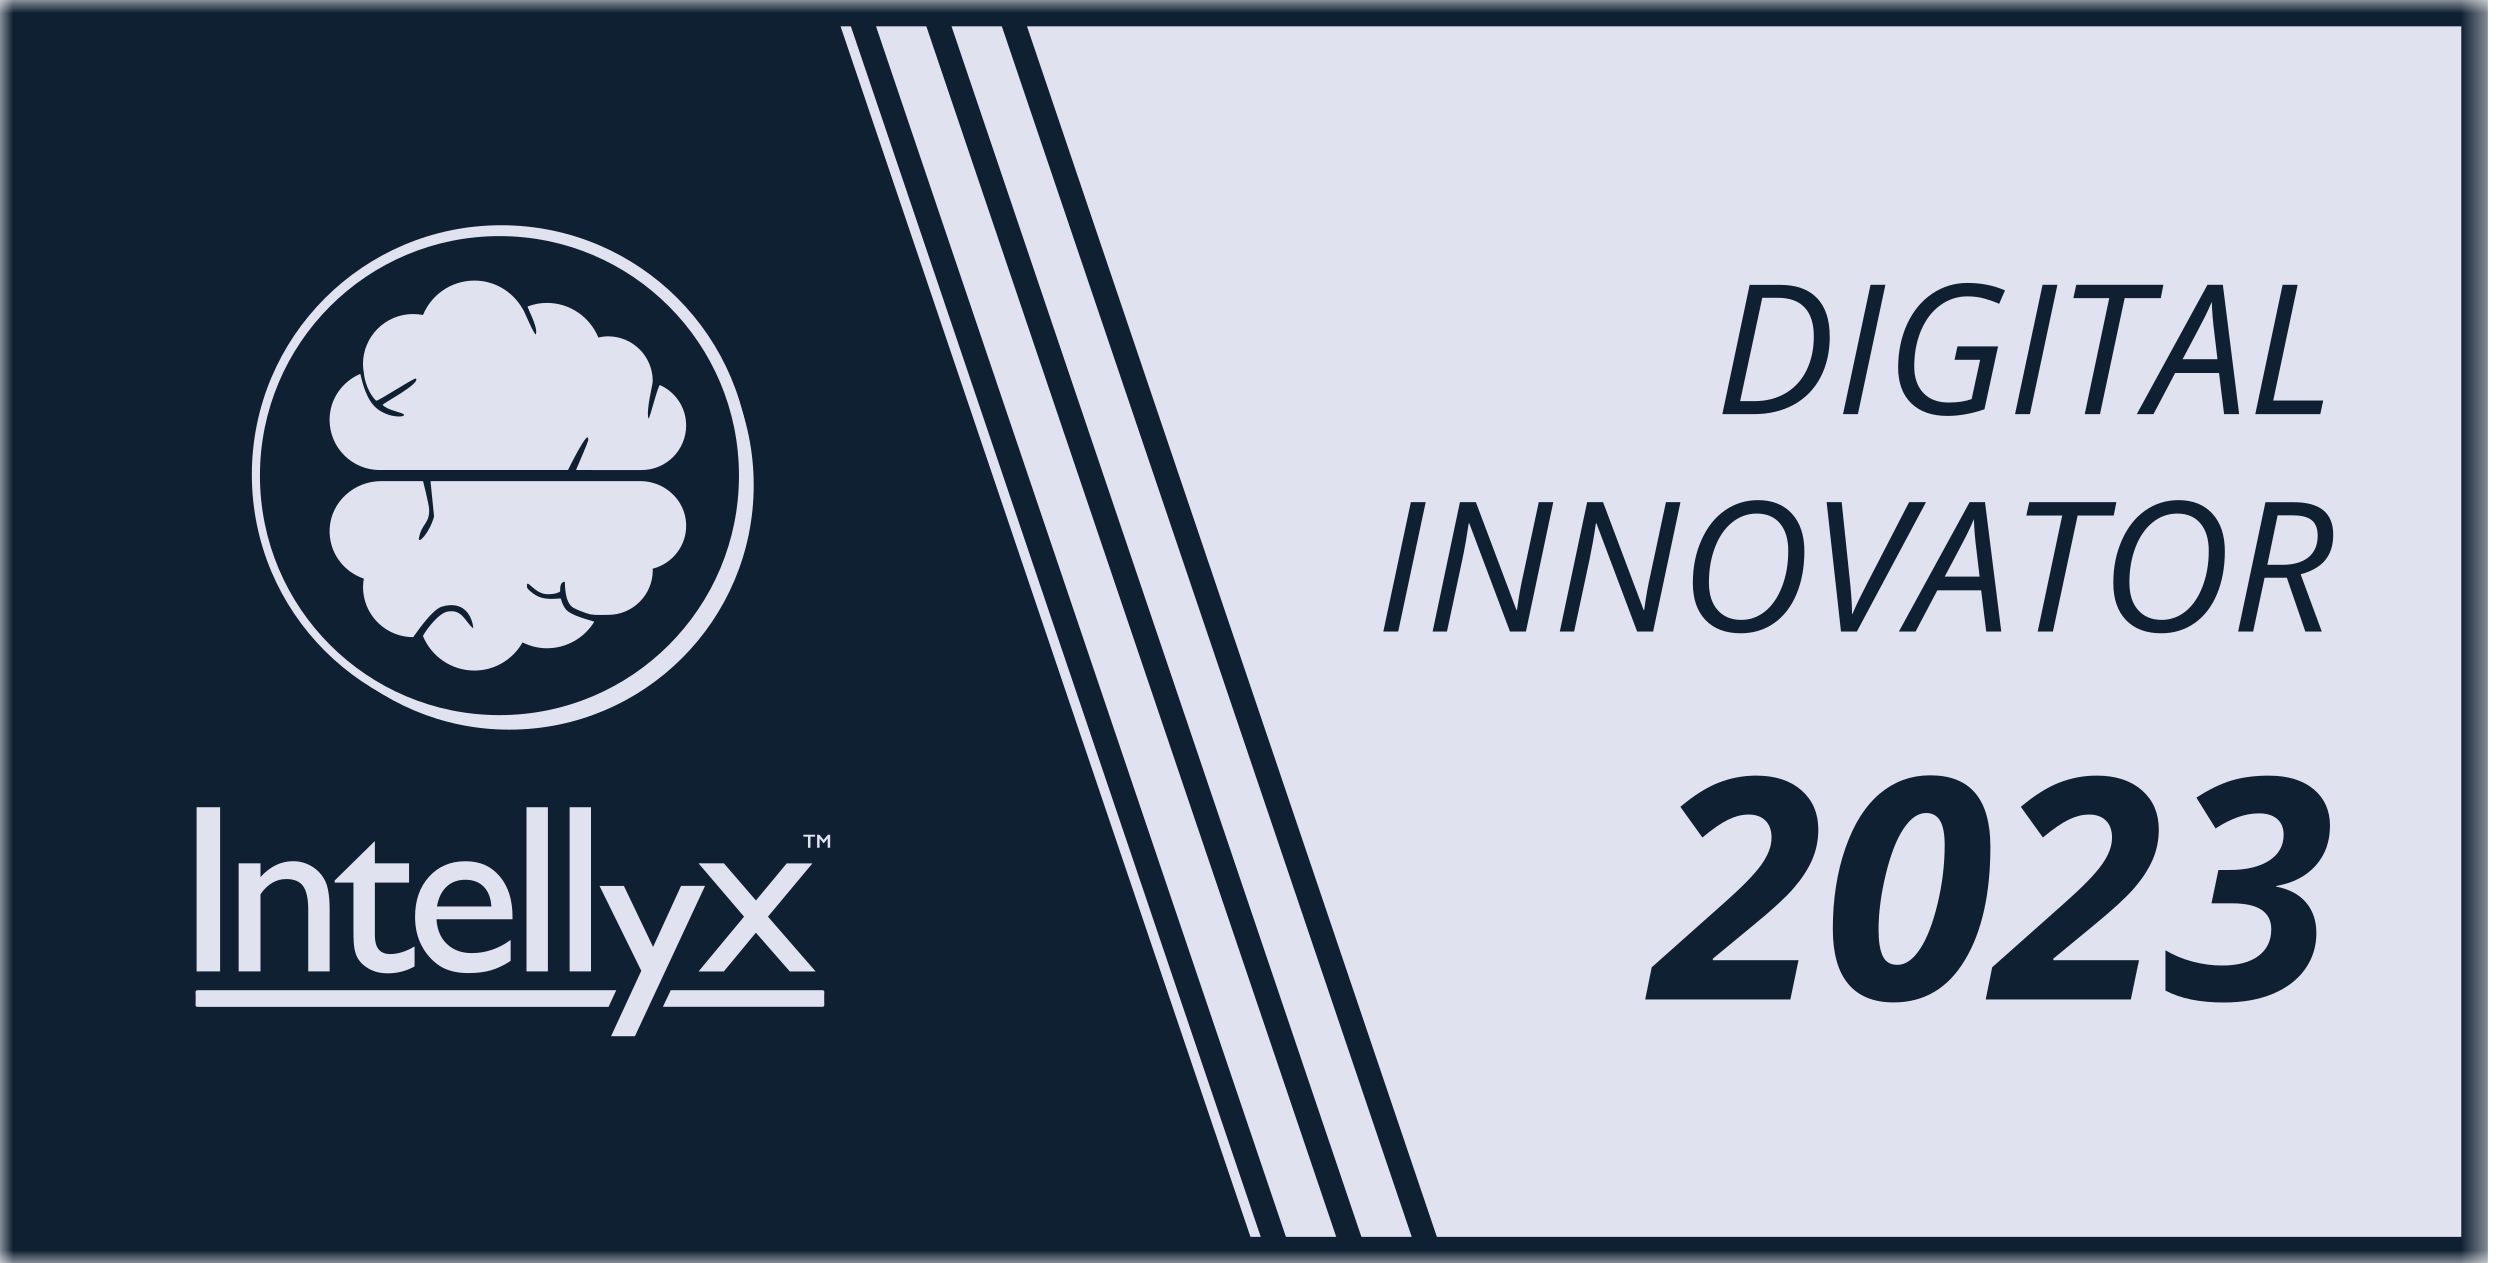 <svg width="95" height="48" viewBox="0 0 95 48" fill="none" xmlns="http://www.w3.org/2000/svg">
<mask id="mask0_4391_3960" style="mask-type:luminance" maskUnits="userSpaceOnUse" x="0" y="0" width="95" height="49">
<path d="M94.53 0H0V48.001H94.53V0Z" fill="white"/>
</mask>
<g mask="url(#mask0_4391_3960)">
<path d="M94.53 0H0V48.001H94.53V0Z" fill="#0F2032"/>
<path d="M14.38 26.283C15.818 27.197 17.524 27.726 19.354 27.726C24.485 27.726 28.642 23.567 28.642 18.438C28.642 17.475 28.496 16.547 28.224 15.673C27.174 11.583 23.462 8.559 19.046 8.559C13.812 8.559 9.57 12.801 9.57 18.035C9.57 21.571 11.508 24.656 14.38 26.283Z" fill="#0F2032"/>
<path d="M7.513 37.626C7.403 37.626 7.435 37.717 7.435 37.827V38.058C7.435 38.169 7.403 38.258 7.513 38.258H23.127L23.417 37.626L7.513 37.626Z" fill="#0F2032"/>
<path d="M8.364 30.675H7.471V36.913H8.364V30.675Z" fill="#0F2032"/>
<path d="M9.899 33.98C10.167 33.596 10.493 33.404 10.877 33.404C11.178 33.404 11.393 33.494 11.521 33.675C11.649 33.854 11.713 34.154 11.713 34.574V36.914H12.526V34.565C12.526 34.066 12.468 33.7 12.354 33.469C12.239 33.239 12.072 33.057 11.851 32.924C11.631 32.792 11.392 32.725 11.136 32.725C10.675 32.725 10.263 32.926 9.899 33.328V32.806H9.069V36.914H9.899V33.98Z" fill="#0F2032"/>
<path d="M13.484 36.117C13.519 36.25 13.561 36.357 13.611 36.439C13.662 36.521 13.726 36.594 13.804 36.659C14.05 36.876 14.36 36.985 14.733 36.985C15.106 36.985 15.443 36.897 15.756 36.721V35.962C15.432 36.156 15.123 36.253 14.831 36.253C14.441 36.253 14.246 36.018 14.246 35.548V33.538H15.546V32.806H14.246V31.957L12.72 33.458V33.538H13.434V35.36C13.434 35.732 13.451 35.984 13.485 36.117H13.484Z" fill="#0F2032"/>
<path d="M19.476 34.83C19.476 34.19 19.313 33.679 18.989 33.298C18.664 32.917 18.23 32.727 17.685 32.727C17.14 32.727 16.659 32.923 16.305 33.314C15.95 33.706 15.774 34.213 15.774 34.839C15.774 35.255 15.858 35.623 16.026 35.939C16.194 36.256 16.418 36.509 16.698 36.696C16.978 36.883 17.345 36.977 17.797 36.977C18.127 36.977 18.415 36.942 18.661 36.87C18.907 36.798 19.154 36.68 19.405 36.513V35.718C18.953 36.052 18.458 36.218 17.922 36.218C17.538 36.218 17.225 36.102 16.982 35.87C16.739 35.638 16.607 35.325 16.587 34.932H19.476L19.476 34.83ZM16.605 34.446C16.661 34.121 16.782 33.871 16.969 33.695C17.155 33.519 17.394 33.431 17.686 33.431C17.977 33.431 18.21 33.519 18.383 33.695C18.556 33.871 18.652 34.12 18.673 34.446H16.605Z" fill="#0F2032"/>
<path d="M20.82 30.675H20.007V36.913H20.82V30.675Z" fill="#0F2032"/>
<path d="M22.458 30.675H21.646V36.913H22.458V30.675Z" fill="#0F2032"/>
<path d="M25.88 33.664L24.818 35.985L23.708 33.664H22.782L24.369 36.891L23.22 39.376H24.127L26.792 33.664H25.88Z" fill="#0F2032"/>
<path d="M26.543 32.807L28.272 34.833L26.543 36.915H27.502L28.721 35.441L30.011 36.915H30.993L29.181 34.831L30.872 32.807H29.895L28.723 34.216L27.506 32.807H26.543Z" fill="#0F2032"/>
<path d="M30.703 32.216H30.798V31.794H30.974V31.719H30.526V31.794H30.703V32.216Z" fill="#0F2032"/>
<path d="M31.46 31.719L31.298 31.915L31.134 31.719H31.048V32.216H31.144V31.867H31.147L31.29 32.042H31.303L31.448 31.867H31.451V32.216H31.546V31.719H31.46Z" fill="#0F2032"/>
<path d="M31.242 37.627H25.491L25.189 38.26H31.242C31.353 38.26 31.32 38.169 31.32 38.059V37.829C31.32 37.718 31.353 37.628 31.242 37.628V37.627Z" fill="#0F2032"/>
<path d="M94.029 0.5V47.501H47.159L31.244 0.5H94.029Z" fill="#E1E2EF" stroke="#0F2032"/>
<path d="M31.994 0L48.247 48.001H49.203L32.95 0H31.994Z" fill="#0F2032"/>
<path d="M34.862 0L51.115 48.001H52.072L35.819 0H34.862Z" fill="#0F2032"/>
<path d="M37.731 0L53.984 48.001H54.94L38.687 0H37.731Z" fill="#0F2032"/>
<path d="M19.046 27.51C24.279 27.51 28.521 23.268 28.521 18.035C28.521 12.801 24.279 8.559 19.046 8.559C13.812 8.559 9.57 12.801 9.57 18.035C9.57 23.268 13.812 27.51 19.046 27.51Z" fill="#E1E2EF"/>
<path d="M19.353 27.727C24.482 27.727 28.641 23.568 28.641 18.438C28.641 13.309 24.482 9.15 19.353 9.15C14.223 9.15 10.065 13.309 10.065 18.438C10.065 23.568 14.223 27.727 19.353 27.727Z" fill="#E1E2EF"/>
<path d="M18.98 27.175C24.006 27.175 28.081 23.101 28.081 18.074C28.081 13.047 24.006 8.972 18.98 8.972C13.953 8.972 9.878 13.047 9.878 18.074C9.878 23.101 13.953 27.175 18.98 27.175Z" fill="#0F2032"/>
<path d="M24.38 17.862C25.316 17.862 26.074 17.104 26.074 16.168C26.074 15.483 25.666 14.898 25.081 14.633C25.011 14.6 24.672 15.981 24.645 15.907C24.537 15.616 24.819 14.538 24.797 14.533C24.797 14.513 24.803 14.495 24.803 14.475C24.803 13.54 24.045 12.781 23.109 12.781C22.981 12.781 22.858 12.798 22.737 12.825C22.421 12.054 21.664 11.51 20.78 11.51C20.523 11.51 20.279 11.56 20.052 11.646C20.014 11.66 20.445 12.406 20.367 12.693C20.33 12.831 19.884 11.717 19.856 11.73C19.49 11.095 18.812 10.662 18.028 10.662C17.145 10.662 16.39 11.202 16.073 11.97C15.951 11.946 15.827 11.933 15.699 11.933C14.646 11.933 13.793 12.786 13.793 13.838C13.793 13.947 13.808 14.052 13.825 14.156C13.819 14.159 13.877 14.813 14.289 15.225C14.341 15.277 15.754 14.332 15.805 14.385C15.993 14.576 14.504 15.35 14.539 15.388C14.749 15.61 15.314 15.666 15.35 15.759C15.396 15.881 14.669 15.878 14.239 15.45C13.824 15.037 13.707 14.2 13.691 14.208C13.007 14.497 12.524 15.167 12.524 15.956C12.524 17.008 13.377 17.861 14.429 17.861H21.584C21.584 17.861 22.42 16.146 22.349 16.748C22.341 16.809 21.888 17.861 21.888 17.861L24.38 17.862Z" fill="#E1E2EF"/>
<path d="M16.495 19.628C16.306 20.293 15.877 20.685 15.918 20.455C16.019 19.891 16.324 19.904 16.308 19.364C16.301 19.153 16.076 18.283 16.076 18.283H14.478C13.45 18.283 12.57 19.078 12.526 20.104C12.488 20.982 13.046 21.726 13.826 21.988C13.808 22.092 13.795 22.197 13.795 22.306C13.795 23.297 14.551 24.111 15.518 24.203C15.578 24.209 15.639 24.212 15.7 24.212C15.717 24.212 16.385 23.166 16.797 23.05C17.913 22.736 17.999 23.892 17.981 23.877C17.662 23.614 17.575 23.153 17.023 23.237C16.598 23.302 16.038 24.18 16.074 24.173C16.392 24.941 17.147 25.481 18.029 25.481C18.814 25.481 19.492 25.049 19.857 24.413C20.137 24.55 20.448 24.634 20.781 24.634C21.541 24.634 22.205 24.234 22.579 23.632C22.599 23.6 21.923 23.476 21.591 23.237C21.464 23.148 21.364 22.952 21.311 22.748C21.304 22.722 20.905 22.805 20.575 22.711C20.271 22.624 20.033 22.359 20.03 22.335C19.974 21.882 20.269 22.56 20.783 22.58C21.094 22.592 21.285 22.494 21.284 22.474C21.277 22.272 21.317 22.106 21.459 22.106C21.483 22.106 21.419 22.908 21.806 23.105C22.116 23.264 22.481 23.369 22.487 23.351C22.607 23.378 22.983 23.365 23.111 23.365C24.047 23.365 24.805 22.606 24.805 21.671C24.805 21.65 24.799 21.632 24.799 21.612C25.553 21.42 26.107 20.728 26.073 19.906C26.036 18.99 25.248 18.282 24.333 18.282H16.359" fill="#E1E2EF"/>
<path d="M23.127 38.26H7.513C7.403 38.26 7.435 38.169 7.435 38.059V37.829C7.435 37.718 7.403 37.628 7.513 37.628H23.417" fill="#E1E2EF"/>
<path d="M7.471 30.675H8.364V36.913H7.471V30.675Z" fill="#E1E2EF"/>
<path d="M9.899 32.806V33.328C10.263 32.927 10.675 32.725 11.136 32.725C11.393 32.725 11.631 32.791 11.851 32.924C12.071 33.057 12.239 33.239 12.354 33.469C12.468 33.699 12.526 34.066 12.526 34.565V36.914H11.713V34.574C11.713 34.154 11.649 33.854 11.521 33.675C11.393 33.495 11.179 33.404 10.877 33.404C10.493 33.404 10.167 33.596 9.899 33.98V36.914H9.069V32.806H9.899Z" fill="#E1E2EF"/>
<path d="M12.718 33.459L14.245 31.959V32.807H15.544V33.539H14.245V35.55C14.245 36.019 14.44 36.255 14.83 36.255C15.121 36.255 15.429 36.158 15.754 35.964V36.723C15.442 36.899 15.101 36.987 14.731 36.987C14.362 36.987 14.05 36.878 13.802 36.661C13.725 36.596 13.661 36.521 13.61 36.44C13.559 36.358 13.517 36.251 13.483 36.119C13.448 35.986 13.431 35.734 13.431 35.361V33.539H12.717L12.718 33.459Z" fill="#E1E2EF"/>
<path d="M19.476 34.932H16.587C16.608 35.325 16.739 35.638 16.981 35.87C17.224 36.102 17.538 36.218 17.921 36.218C18.457 36.218 18.951 36.052 19.404 35.718V36.513C19.154 36.679 18.906 36.798 18.66 36.87C18.415 36.942 18.127 36.977 17.796 36.977C17.344 36.977 16.978 36.883 16.697 36.696C16.417 36.509 16.194 36.256 16.025 35.939C15.857 35.622 15.773 35.255 15.773 34.839C15.773 34.213 15.95 33.705 16.305 33.314C16.659 32.923 17.119 32.727 17.684 32.727C18.249 32.727 18.663 32.917 18.988 33.298C19.312 33.68 19.475 34.19 19.475 34.83V34.932H19.476ZM16.605 34.446H18.673C18.652 34.121 18.555 33.871 18.382 33.695C18.209 33.519 17.978 33.431 17.685 33.431C17.392 33.431 17.154 33.519 16.968 33.695C16.782 33.871 16.661 34.12 16.605 34.446Z" fill="#E1E2EF"/>
<path d="M20.007 30.675H20.82V36.913H20.007V30.675Z" fill="#E1E2EF"/>
<path d="M21.646 30.675H22.458V36.913H21.646V30.675Z" fill="#E1E2EF"/>
<path d="M25.88 33.664H26.792L24.127 39.376H23.22L24.369 36.891L22.782 33.665H23.708L24.817 35.985L25.88 33.664Z" fill="#E1E2EF"/>
<path d="M29.895 32.808H30.872L29.182 34.833L30.994 36.916H30.013L28.723 35.442L27.504 36.916H26.544L28.274 34.833L26.544 32.807H27.508L28.725 34.217L29.896 32.807L29.895 32.808Z" fill="#E1E2EF"/>
<path d="M30.974 31.719V31.793H30.798V32.215H30.703V31.793H30.527V31.719H30.974Z" fill="#E1E2EF"/>
<path d="M31.134 31.719L31.297 31.915L31.461 31.719H31.547V32.215H31.451V31.866H31.448L31.305 32.041H31.292L31.148 31.866H31.145V32.215H31.05V31.719H31.136H31.134Z" fill="#E1E2EF"/>
<path d="M25.491 37.627H31.242C31.353 37.627 31.32 37.718 31.32 37.828V38.058C31.32 38.169 31.353 38.259 31.242 38.259H25.189" fill="#E1E2EF"/>
<path d="M69.531 12.789C69.531 13.374 69.413 13.891 69.178 14.339C68.943 14.787 68.606 15.133 68.169 15.375C67.732 15.616 67.22 15.738 66.633 15.738H65.449L66.487 10.824H67.637C68.255 10.824 68.725 10.991 69.047 11.327C69.368 11.661 69.529 12.15 69.529 12.79L69.531 12.789ZM66.67 15.243C67.122 15.243 67.52 15.14 67.863 14.935C68.207 14.729 68.469 14.441 68.651 14.066C68.834 13.692 68.925 13.264 68.925 12.782C68.925 12.3 68.81 11.936 68.579 11.688C68.349 11.44 68.01 11.317 67.564 11.317H66.966L66.125 15.243H66.67Z" fill="#0F2032"/>
<path d="M70.035 15.737L71.08 10.823H71.645L70.6 15.737H70.035Z" fill="#0F2032"/>
<path d="M74.383 13.162H75.926L75.409 15.552C74.925 15.721 74.456 15.805 74.001 15.805C73.409 15.805 72.949 15.643 72.621 15.319C72.293 14.995 72.129 14.543 72.129 13.962C72.129 13.382 72.243 12.811 72.47 12.317C72.698 11.823 73.013 11.438 73.417 11.164C73.82 10.89 74.267 10.752 74.758 10.752C75.02 10.752 75.266 10.774 75.496 10.819C75.726 10.864 75.957 10.935 76.19 11.034L75.969 11.544C75.796 11.468 75.611 11.402 75.412 11.347C75.214 11.29 74.996 11.262 74.758 11.262C74.379 11.262 74.035 11.376 73.725 11.604C73.414 11.831 73.173 12.149 73 12.557C72.828 12.965 72.741 13.421 72.741 13.925C72.741 14.351 72.856 14.686 73.085 14.93C73.314 15.174 73.636 15.296 74.048 15.296C74.393 15.296 74.684 15.252 74.922 15.165L75.245 13.673H74.273L74.383 13.162Z" fill="#0F2032"/>
<path d="M76.572 15.737L77.617 10.823H78.182L77.137 15.737H76.572Z" fill="#0F2032"/>
<path d="M79.799 15.737H79.22L80.151 11.33H78.787L78.898 10.823H82.209L82.109 11.33H80.737L79.799 15.737Z" fill="#0F2032"/>
<path d="M84.323 14.174H82.656L81.832 15.737H81.198L83.883 10.823H84.468L85.087 15.737H84.515L84.323 14.174ZM84.263 13.65L84.145 12.645C84.092 12.243 84.059 11.851 84.048 11.469C83.965 11.666 83.875 11.862 83.777 12.057C83.68 12.252 83.4 12.783 82.939 13.65H84.263Z" fill="#0F2032"/>
<path d="M85.701 15.737L86.739 10.823H87.311L86.383 15.219H88.282L88.171 15.736L85.701 15.737Z" fill="#0F2032"/>
<path d="M52.567 23.997L53.612 19.082H54.177L53.132 23.997H52.567Z" fill="#0F2032"/>
<path d="M57.986 23.997H57.378L55.832 19.886H55.812C55.74 20.381 55.657 20.849 55.563 21.291L54.985 23.997H54.44L55.478 19.082H56.083L57.626 23.183H57.646C57.713 22.681 57.794 22.227 57.888 21.822L58.473 19.082H59.025L57.986 23.997Z" fill="#0F2032"/>
<path d="M62.819 23.997H62.21L60.664 19.886H60.644C60.573 20.381 60.489 20.849 60.396 21.291L59.817 23.997H59.273L60.311 19.082H60.916L62.459 23.183H62.479C62.546 22.681 62.627 22.227 62.721 21.822L63.306 19.082H63.858L62.819 23.997Z" fill="#0F2032"/>
<path d="M68.566 20.948C68.566 21.551 68.468 22.091 68.271 22.567C68.074 23.043 67.791 23.412 67.424 23.673C67.057 23.934 66.631 24.065 66.15 24.065C65.577 24.065 65.129 23.898 64.809 23.562C64.489 23.227 64.328 22.757 64.328 22.152C64.328 21.547 64.435 21.02 64.651 20.531C64.866 20.043 65.162 19.666 65.537 19.402C65.912 19.137 66.335 19.005 66.805 19.005C67.352 19.005 67.782 19.178 68.096 19.523C68.409 19.868 68.566 20.343 68.566 20.948ZM66.761 19.516C66.409 19.516 66.095 19.629 65.817 19.855C65.538 20.082 65.323 20.396 65.169 20.8C65.016 21.203 64.939 21.649 64.939 22.137C64.939 22.583 65.049 22.931 65.269 23.181C65.489 23.431 65.786 23.556 66.163 23.556C66.503 23.556 66.809 23.447 67.079 23.228C67.348 23.009 67.562 22.697 67.719 22.288C67.876 21.88 67.954 21.429 67.954 20.934C67.954 20.488 67.849 20.14 67.639 19.89C67.429 19.64 67.136 19.516 66.761 19.516Z" fill="#0F2032"/>
<path d="M70.391 23.334C70.528 23.011 70.71 22.632 70.936 22.198L72.546 19.082H73.188L70.562 23.997H69.957L69.412 19.082H69.984L70.31 22.209C70.355 22.648 70.377 23.023 70.377 23.335L70.391 23.334Z" fill="#0F2032"/>
<path d="M75.284 22.433H73.617L72.794 23.997H72.159L74.845 19.082H75.43L76.048 23.997H75.476L75.284 22.433ZM75.224 21.91L75.106 20.905C75.053 20.503 75.02 20.111 75.009 19.729C74.926 19.926 74.836 20.122 74.738 20.317C74.641 20.512 74.362 21.042 73.9 21.91H75.224Z" fill="#0F2032"/>
<path d="M78.011 23.997H77.433L78.364 19.59H77L77.111 19.082H80.422L80.321 19.59H78.95L78.011 23.997Z" fill="#0F2032"/>
<path d="M84.544 20.948C84.544 21.551 84.446 22.091 84.249 22.567C84.052 23.043 83.769 23.412 83.402 23.673C83.035 23.934 82.609 24.065 82.129 24.065C81.555 24.065 81.108 23.898 80.787 23.562C80.467 23.227 80.306 22.757 80.306 22.152C80.306 21.547 80.413 21.02 80.629 20.531C80.845 20.043 81.14 19.666 81.515 19.402C81.891 19.137 82.313 19.005 82.784 19.005C83.33 19.005 83.761 19.178 84.074 19.523C84.388 19.868 84.544 20.343 84.544 20.948ZM82.74 19.516C82.388 19.516 82.073 19.629 81.795 19.855C81.517 20.082 81.302 20.396 81.148 20.8C80.994 21.203 80.917 21.649 80.917 22.137C80.917 22.583 81.027 22.931 81.247 23.181C81.467 23.431 81.764 23.556 82.141 23.556C82.481 23.556 82.787 23.447 83.057 23.228C83.326 23.009 83.541 22.697 83.697 22.288C83.854 21.88 83.933 21.429 83.933 20.934C83.933 20.488 83.828 20.14 83.617 19.89C83.407 19.64 83.114 19.516 82.74 19.516Z" fill="#0F2032"/>
<path d="M86.054 21.954L85.62 23.998H85.049L86.087 19.084H87.162C88.162 19.084 88.662 19.494 88.662 20.314C88.662 21.135 88.249 21.597 87.424 21.824L88.228 23.999H87.602L86.9 21.955H86.052H86.054V21.954ZM86.549 19.584C86.32 20.691 86.19 21.317 86.159 21.463H86.724C87.156 21.463 87.488 21.367 87.722 21.177C87.955 20.986 88.072 20.713 88.072 20.357C88.072 20.085 87.996 19.889 87.845 19.767C87.694 19.644 87.448 19.583 87.107 19.583L86.549 19.584Z" fill="#0F2032"/>
<path d="M68.036 37.979H62.518L62.765 36.757L65.5 34.325C66.189 33.717 66.664 33.231 66.926 32.866C67.188 32.5 67.319 32.157 67.319 31.836C67.319 31.549 67.24 31.33 67.083 31.179C66.927 31.028 66.716 30.953 66.452 30.953C66.189 30.953 65.941 31.017 65.675 31.145C65.409 31.273 65.081 31.499 64.691 31.825L63.854 30.66C64.359 30.232 64.841 29.927 65.299 29.745C65.758 29.564 66.236 29.473 66.734 29.473C67.46 29.473 68.036 29.66 68.459 30.035C68.884 30.41 69.096 30.905 69.096 31.52C69.096 31.93 69.017 32.314 68.861 32.673C68.704 33.033 68.47 33.392 68.158 33.752C67.846 34.111 67.337 34.58 66.629 35.157L65.086 36.431V36.488H68.344L68.034 37.98L68.036 37.979Z" fill="#0F2032"/>
<path d="M75.635 32.173C75.635 33.971 75.313 35.406 74.668 36.48C74.024 37.555 73.12 38.092 71.959 38.092C71.201 38.092 70.627 37.859 70.235 37.392C69.843 36.926 69.647 36.228 69.647 35.3C69.647 34.164 69.808 33.138 70.129 32.22C70.45 31.302 70.886 30.613 71.437 30.153C71.987 29.692 72.624 29.462 73.346 29.462C74.872 29.462 75.634 30.366 75.634 32.174L75.635 32.173ZM73.192 30.894C72.886 30.894 72.6 31.093 72.334 31.491C72.069 31.888 71.844 32.466 71.66 33.223C71.477 33.98 71.385 34.684 71.385 35.333C71.385 35.773 71.438 36.105 71.543 36.328C71.648 36.552 71.834 36.664 72.102 36.664C72.412 36.664 72.7 36.461 72.965 36.056C73.231 35.651 73.453 35.075 73.631 34.329C73.809 33.584 73.898 32.845 73.898 32.116C73.898 31.691 73.839 31.382 73.723 31.187C73.606 30.992 73.429 30.894 73.192 30.894Z" fill="#0F2032"/>
<path d="M80.974 37.979H75.457L75.703 36.757L78.439 34.325C79.127 33.717 79.602 33.231 79.864 32.866C80.126 32.5 80.257 32.157 80.257 31.836C80.257 31.549 80.179 31.33 80.022 31.179C79.865 31.028 79.655 30.953 79.391 30.953C79.127 30.953 78.879 31.017 78.614 31.145C78.348 31.273 78.02 31.499 77.63 31.825L76.792 30.66C77.297 30.232 77.779 29.927 78.238 29.745C78.697 29.564 79.175 29.473 79.672 29.473C80.398 29.473 80.974 29.66 81.398 30.035C81.822 30.41 82.034 30.905 82.034 31.52C82.034 31.93 81.956 32.314 81.799 32.673C81.642 33.033 81.408 33.392 81.097 33.752C80.785 34.111 80.275 34.58 79.568 35.157L78.025 36.431V36.488H81.282L80.972 37.98L80.974 37.979Z" fill="#0F2032"/>
<path d="M88.538 31.39C88.538 31.986 88.358 32.487 87.996 32.892C87.635 33.298 87.135 33.556 86.496 33.667V33.69C86.997 33.789 87.377 33.993 87.635 34.301C87.893 34.609 88.022 34.994 88.022 35.457C88.022 35.965 87.88 36.42 87.597 36.822C87.314 37.223 86.909 37.536 86.381 37.76C85.854 37.983 85.228 38.095 84.506 38.095C83.592 38.095 82.852 37.944 82.287 37.642V36.111C82.608 36.302 82.956 36.446 83.331 36.544C83.705 36.641 84.071 36.69 84.426 36.69C85.03 36.69 85.495 36.569 85.82 36.326C86.145 36.083 86.308 35.745 86.308 35.313C86.308 34.656 85.814 34.327 84.828 34.327H84.036L84.3 33.059H84.719C85.357 33.059 85.86 32.94 86.228 32.703C86.595 32.466 86.778 32.137 86.778 31.717C86.778 31.46 86.696 31.262 86.531 31.12C86.367 30.978 86.136 30.908 85.837 30.908C85.325 30.908 84.776 31.099 84.192 31.481L83.463 30.311C83.938 30.001 84.382 29.784 84.797 29.66C85.212 29.536 85.683 29.474 86.211 29.474C86.938 29.474 87.507 29.647 87.921 29.993C88.334 30.339 88.54 30.805 88.54 31.39H88.538Z" fill="#0F2032"/>
</g>
</svg>
